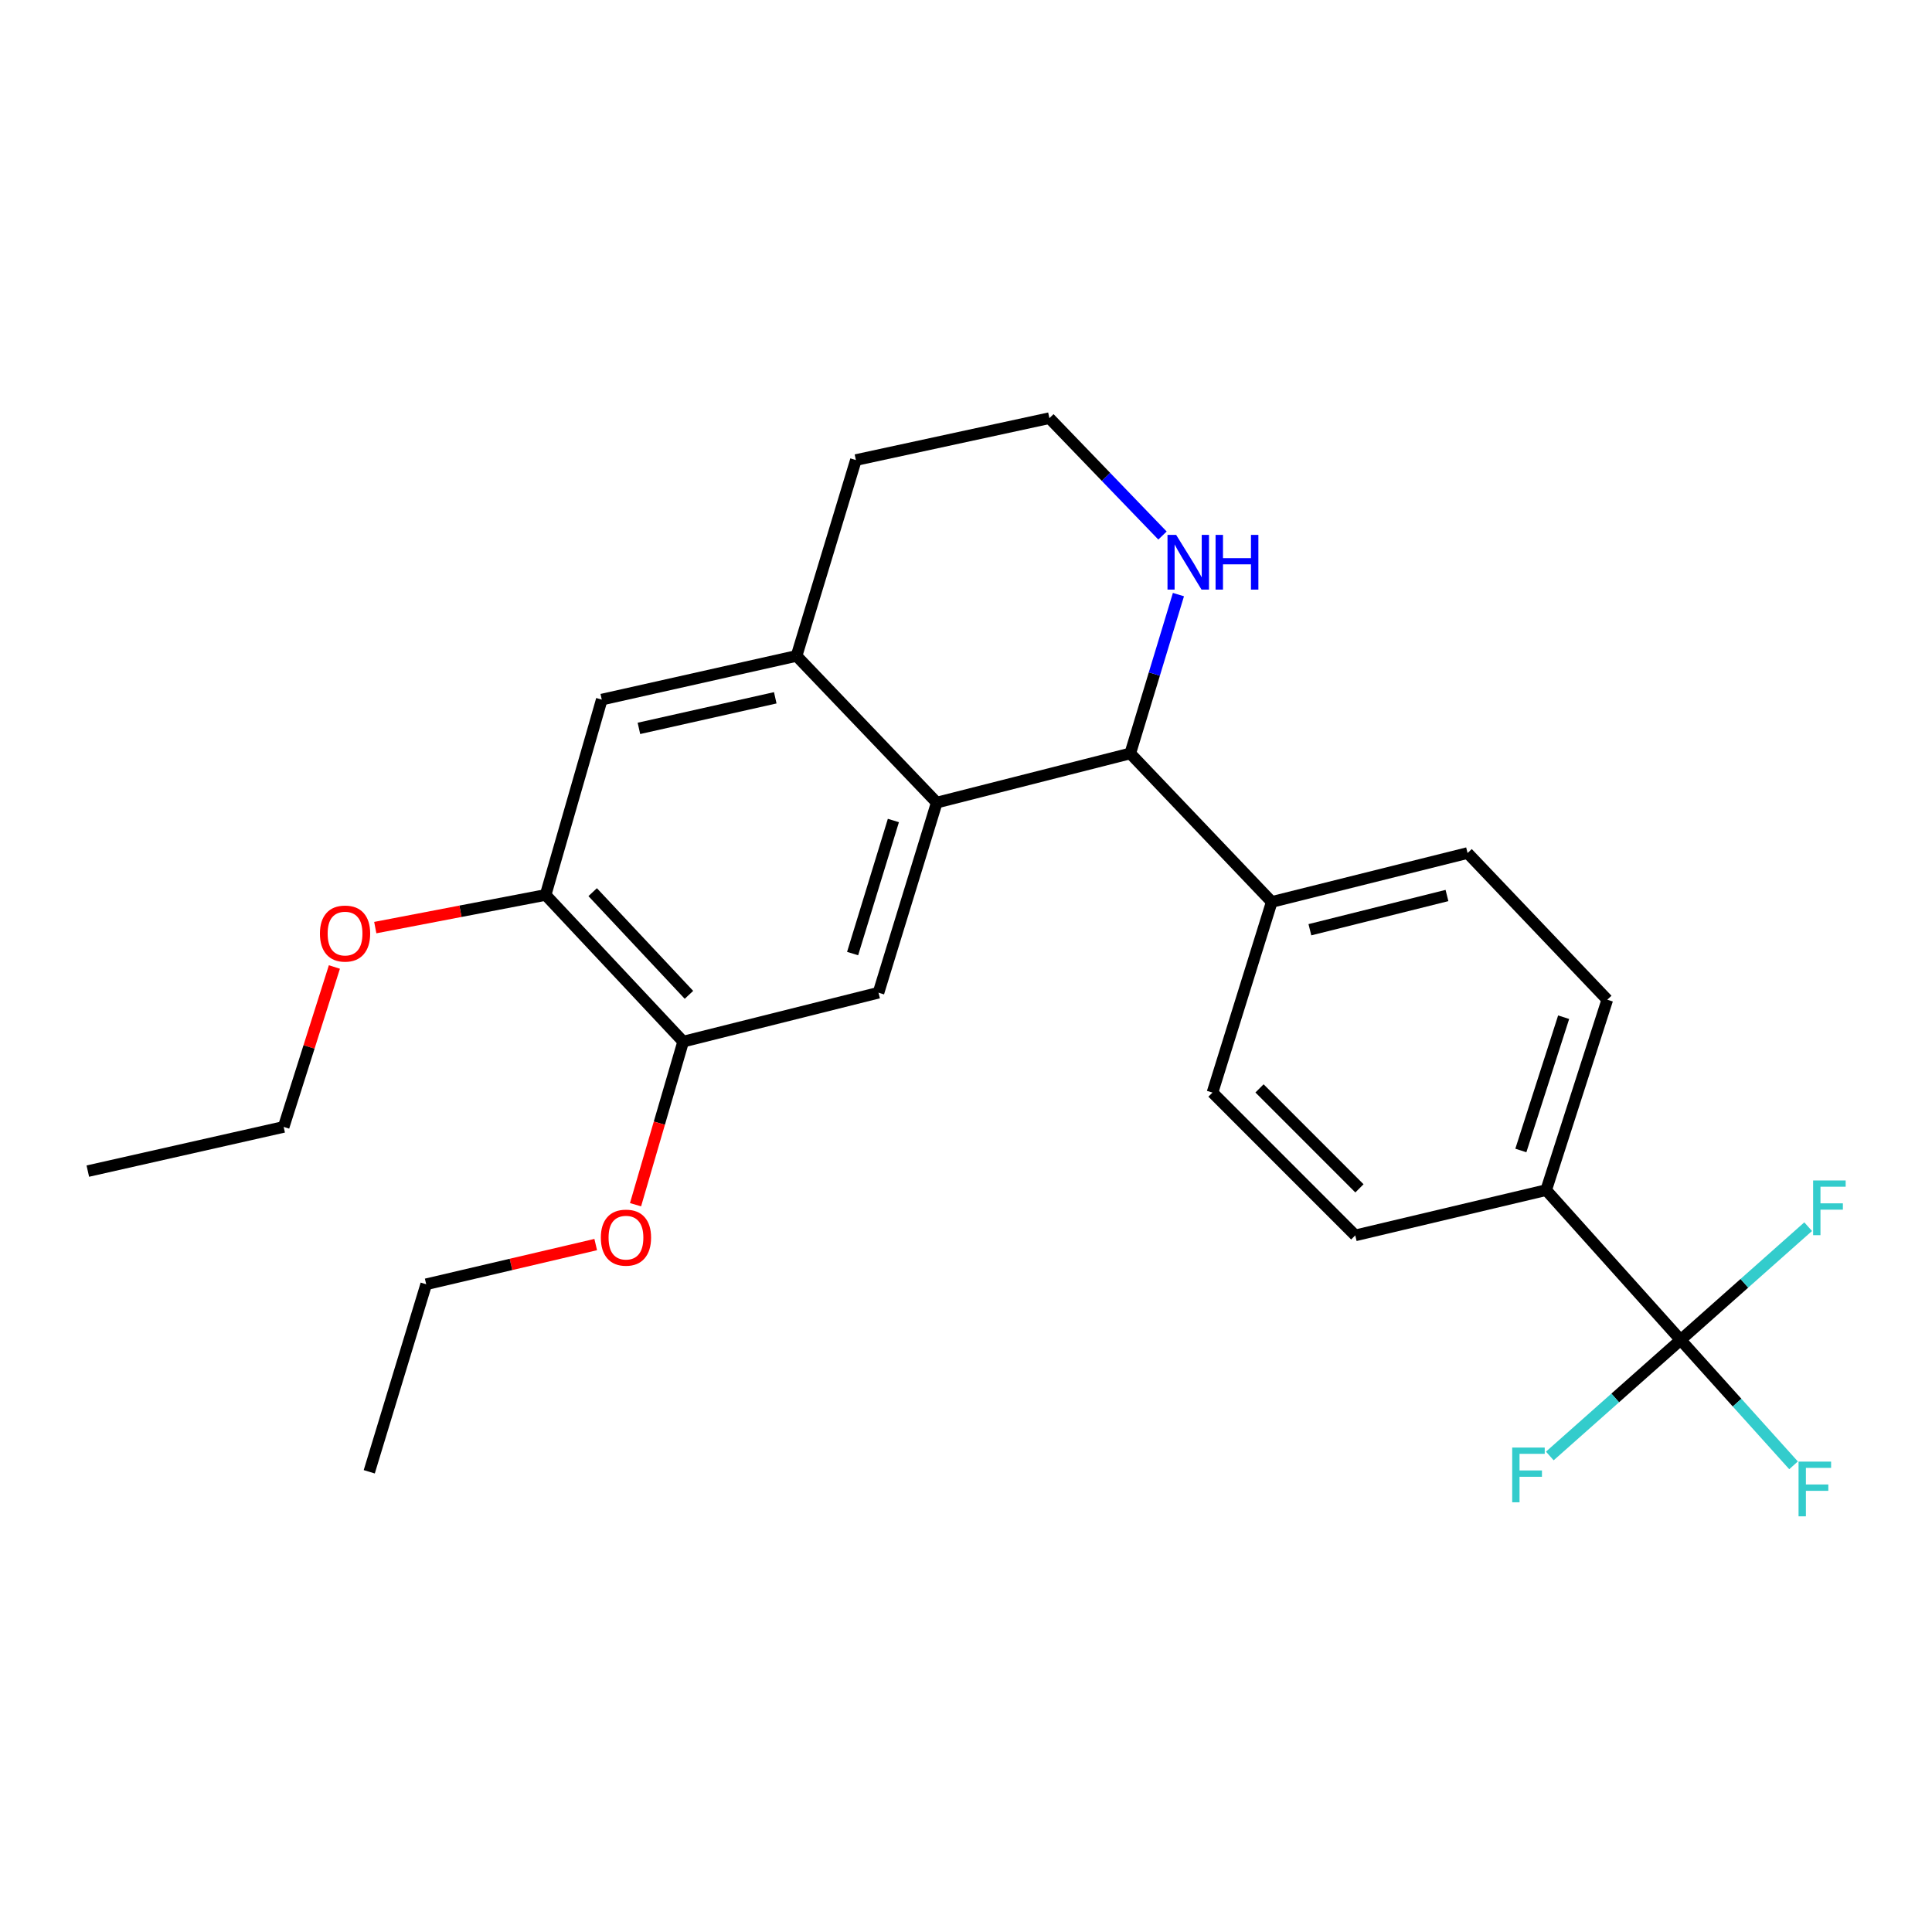 <?xml version='1.0' encoding='iso-8859-1'?>
<svg version='1.1' baseProfile='full'
              xmlns='http://www.w3.org/2000/svg'
                      xmlns:rdkit='http://www.rdkit.org/xml'
                      xmlns:xlink='http://www.w3.org/1999/xlink'
                  xml:space='preserve'
width='1000px' height='1000px' viewBox='0 0 1000 1000'>
<!-- END OF HEADER -->
<rect style='opacity:1.0;fill:#FFFFFF;stroke:none' width='1000' height='1000' x='0' y='0'> </rect>
<path class='bond-1' d='M 484.863,415.422 L 585.021,389.979' style='fill:none;fill-rule:evenodd;stroke:#000000;stroke-width:6px;stroke-linecap:butt;stroke-linejoin:miter;stroke-opacity:1' />
<path class='bond-2' d='M 484.863,415.422 L 454.712,513.821' style='fill:none;fill-rule:evenodd;stroke:#000000;stroke-width:6px;stroke-linecap:butt;stroke-linejoin:miter;stroke-opacity:1' />
<path class='bond-2' d='M 462.416,424.69 L 441.311,493.569' style='fill:none;fill-rule:evenodd;stroke:#000000;stroke-width:6px;stroke-linecap:butt;stroke-linejoin:miter;stroke-opacity:1' />
<path class='bond-3' d='M 484.863,415.422 L 412.293,339.499' style='fill:none;fill-rule:evenodd;stroke:#000000;stroke-width:6px;stroke-linecap:butt;stroke-linejoin:miter;stroke-opacity:1' />
<path class='bond-0' d='M 869.885,693.537 L 800.294,616' style='fill:none;fill-rule:evenodd;stroke:#000000;stroke-width:6px;stroke-linecap:butt;stroke-linejoin:miter;stroke-opacity:1' />
<path class='bond-14' d='M 869.885,693.537 L 899.11,725.996' style='fill:none;fill-rule:evenodd;stroke:#000000;stroke-width:6px;stroke-linecap:butt;stroke-linejoin:miter;stroke-opacity:1' />
<path class='bond-14' d='M 899.11,725.996 L 928.336,758.456' style='fill:none;fill-rule:evenodd;stroke:#33CCCC;stroke-width:6px;stroke-linecap:butt;stroke-linejoin:miter;stroke-opacity:1' />
<path class='bond-15' d='M 869.885,693.537 L 902.891,664.232' style='fill:none;fill-rule:evenodd;stroke:#000000;stroke-width:6px;stroke-linecap:butt;stroke-linejoin:miter;stroke-opacity:1' />
<path class='bond-15' d='M 902.891,664.232 L 935.897,634.926' style='fill:none;fill-rule:evenodd;stroke:#33CCCC;stroke-width:6px;stroke-linecap:butt;stroke-linejoin:miter;stroke-opacity:1' />
<path class='bond-16' d='M 869.885,693.537 L 836.033,723.575' style='fill:none;fill-rule:evenodd;stroke:#000000;stroke-width:6px;stroke-linecap:butt;stroke-linejoin:miter;stroke-opacity:1' />
<path class='bond-16' d='M 836.033,723.575 L 802.181,753.613' style='fill:none;fill-rule:evenodd;stroke:#33CCCC;stroke-width:6px;stroke-linecap:butt;stroke-linejoin:miter;stroke-opacity:1' />
<path class='bond-7' d='M 585.021,389.979 L 597.489,348.871' style='fill:none;fill-rule:evenodd;stroke:#000000;stroke-width:6px;stroke-linecap:butt;stroke-linejoin:miter;stroke-opacity:1' />
<path class='bond-7' d='M 597.489,348.871 L 609.957,307.764' style='fill:none;fill-rule:evenodd;stroke:#0000FF;stroke-width:6px;stroke-linecap:butt;stroke-linejoin:miter;stroke-opacity:1' />
<path class='bond-9' d='M 585.021,389.979 L 658.258,466.84' style='fill:none;fill-rule:evenodd;stroke:#000000;stroke-width:6px;stroke-linecap:butt;stroke-linejoin:miter;stroke-opacity:1' />
<path class='bond-4' d='M 454.712,513.821 L 353.606,539.139' style='fill:none;fill-rule:evenodd;stroke:#000000;stroke-width:6px;stroke-linecap:butt;stroke-linejoin:miter;stroke-opacity:1' />
<path class='bond-5' d='M 412.293,339.499 L 311.478,362.109' style='fill:none;fill-rule:evenodd;stroke:#000000;stroke-width:6px;stroke-linecap:butt;stroke-linejoin:miter;stroke-opacity:1' />
<path class='bond-5' d='M 401.273,361.183 L 330.703,377.01' style='fill:none;fill-rule:evenodd;stroke:#000000;stroke-width:6px;stroke-linecap:butt;stroke-linejoin:miter;stroke-opacity:1' />
<path class='bond-20' d='M 412.293,339.499 L 443.006,238.122' style='fill:none;fill-rule:evenodd;stroke:#000000;stroke-width:6px;stroke-linecap:butt;stroke-linejoin:miter;stroke-opacity:1' />
<path class='bond-18' d='M 353.606,539.139 L 341.278,581.347' style='fill:none;fill-rule:evenodd;stroke:#000000;stroke-width:6px;stroke-linecap:butt;stroke-linejoin:miter;stroke-opacity:1' />
<path class='bond-18' d='M 341.278,581.347 L 328.95,623.556' style='fill:none;fill-rule:evenodd;stroke:#FF0000;stroke-width:6px;stroke-linecap:butt;stroke-linejoin:miter;stroke-opacity:1' />
<path class='bond-26' d='M 353.606,539.139 L 282.411,463.216' style='fill:none;fill-rule:evenodd;stroke:#000000;stroke-width:6px;stroke-linecap:butt;stroke-linejoin:miter;stroke-opacity:1' />
<path class='bond-26' d='M 356.601,514.927 L 306.765,461.781' style='fill:none;fill-rule:evenodd;stroke:#000000;stroke-width:6px;stroke-linecap:butt;stroke-linejoin:miter;stroke-opacity:1' />
<path class='bond-6' d='M 311.478,362.109 L 282.411,463.216' style='fill:none;fill-rule:evenodd;stroke:#000000;stroke-width:6px;stroke-linecap:butt;stroke-linejoin:miter;stroke-opacity:1' />
<path class='bond-19' d='M 282.411,463.216 L 238.325,471.672' style='fill:none;fill-rule:evenodd;stroke:#000000;stroke-width:6px;stroke-linecap:butt;stroke-linejoin:miter;stroke-opacity:1' />
<path class='bond-19' d='M 238.325,471.672 L 194.239,480.128' style='fill:none;fill-rule:evenodd;stroke:#FF0000;stroke-width:6px;stroke-linecap:butt;stroke-linejoin:miter;stroke-opacity:1' />
<path class='bond-25' d='M 601.707,277.187 L 572.436,246.813' style='fill:none;fill-rule:evenodd;stroke:#0000FF;stroke-width:6px;stroke-linecap:butt;stroke-linejoin:miter;stroke-opacity:1' />
<path class='bond-25' d='M 572.436,246.813 L 543.164,216.438' style='fill:none;fill-rule:evenodd;stroke:#000000;stroke-width:6px;stroke-linecap:butt;stroke-linejoin:miter;stroke-opacity:1' />
<path class='bond-8' d='M 800.294,616 L 831.934,517.455' style='fill:none;fill-rule:evenodd;stroke:#000000;stroke-width:6px;stroke-linecap:butt;stroke-linejoin:miter;stroke-opacity:1' />
<path class='bond-8' d='M 787.191,595.487 L 809.339,526.506' style='fill:none;fill-rule:evenodd;stroke:#000000;stroke-width:6px;stroke-linecap:butt;stroke-linejoin:miter;stroke-opacity:1' />
<path class='bond-27' d='M 800.294,616 L 701.479,639.433' style='fill:none;fill-rule:evenodd;stroke:#000000;stroke-width:6px;stroke-linecap:butt;stroke-linejoin:miter;stroke-opacity:1' />
<path class='bond-12' d='M 658.258,466.84 L 627.576,565.519' style='fill:none;fill-rule:evenodd;stroke:#000000;stroke-width:6px;stroke-linecap:butt;stroke-linejoin:miter;stroke-opacity:1' />
<path class='bond-13' d='M 658.258,466.84 L 759.614,441.532' style='fill:none;fill-rule:evenodd;stroke:#000000;stroke-width:6px;stroke-linecap:butt;stroke-linejoin:miter;stroke-opacity:1' />
<path class='bond-13' d='M 678.002,481.232 L 748.952,463.516' style='fill:none;fill-rule:evenodd;stroke:#000000;stroke-width:6px;stroke-linecap:butt;stroke-linejoin:miter;stroke-opacity:1' />
<path class='bond-10' d='M 701.479,639.433 L 627.576,565.519' style='fill:none;fill-rule:evenodd;stroke:#000000;stroke-width:6px;stroke-linecap:butt;stroke-linejoin:miter;stroke-opacity:1' />
<path class='bond-10' d='M 703.65,615.091 L 651.918,563.352' style='fill:none;fill-rule:evenodd;stroke:#000000;stroke-width:6px;stroke-linecap:butt;stroke-linejoin:miter;stroke-opacity:1' />
<path class='bond-11' d='M 831.934,517.455 L 759.614,441.532' style='fill:none;fill-rule:evenodd;stroke:#000000;stroke-width:6px;stroke-linecap:butt;stroke-linejoin:miter;stroke-opacity:1' />
<path class='bond-17' d='M 543.164,216.438 L 443.006,238.122' style='fill:none;fill-rule:evenodd;stroke:#000000;stroke-width:6px;stroke-linecap:butt;stroke-linejoin:miter;stroke-opacity:1' />
<path class='bond-21' d='M 308.342,644.184 L 264.47,654.462' style='fill:none;fill-rule:evenodd;stroke:#FF0000;stroke-width:6px;stroke-linecap:butt;stroke-linejoin:miter;stroke-opacity:1' />
<path class='bond-21' d='M 264.47,654.462 L 220.599,664.741' style='fill:none;fill-rule:evenodd;stroke:#000000;stroke-width:6px;stroke-linecap:butt;stroke-linejoin:miter;stroke-opacity:1' />
<path class='bond-22' d='M 173.08,500.515 L 159.951,541.901' style='fill:none;fill-rule:evenodd;stroke:#FF0000;stroke-width:6px;stroke-linecap:butt;stroke-linejoin:miter;stroke-opacity:1' />
<path class='bond-22' d='M 159.951,541.901 L 146.821,583.287' style='fill:none;fill-rule:evenodd;stroke:#000000;stroke-width:6px;stroke-linecap:butt;stroke-linejoin:miter;stroke-opacity:1' />
<path class='bond-23' d='M 220.599,664.741 L 191.125,761.796' style='fill:none;fill-rule:evenodd;stroke:#000000;stroke-width:6px;stroke-linecap:butt;stroke-linejoin:miter;stroke-opacity:1' />
<path class='bond-24' d='M 146.821,583.287 L 45.455,606.168' style='fill:none;fill-rule:evenodd;stroke:#000000;stroke-width:6px;stroke-linecap:butt;stroke-linejoin:miter;stroke-opacity:1' />
<path  class='atom-8' d='M 608.776 276.858
L 618.056 291.858
Q 618.976 293.338, 620.456 296.018
Q 621.936 298.698, 622.016 298.858
L 622.016 276.858
L 625.776 276.858
L 625.776 305.178
L 621.896 305.178
L 611.936 288.778
Q 610.776 286.858, 609.536 284.658
Q 608.336 282.458, 607.976 281.778
L 607.976 305.178
L 604.296 305.178
L 604.296 276.858
L 608.776 276.858
' fill='#0000FF'/>
<path  class='atom-8' d='M 629.176 276.858
L 633.016 276.858
L 633.016 288.898
L 647.496 288.898
L 647.496 276.858
L 651.336 276.858
L 651.336 305.178
L 647.496 305.178
L 647.496 292.098
L 633.016 292.098
L 633.016 305.178
L 629.176 305.178
L 629.176 276.858
' fill='#0000FF'/>
<path  class='atom-15' d='M 930.931 756.53
L 947.771 756.53
L 947.771 759.77
L 934.731 759.77
L 934.731 768.37
L 946.331 768.37
L 946.331 771.65
L 934.731 771.65
L 934.731 784.85
L 930.931 784.85
L 930.931 756.53
' fill='#33CCCC'/>
<path  class='atom-16' d='M 938.471 611.005
L 955.311 611.005
L 955.311 614.245
L 942.271 614.245
L 942.271 622.845
L 953.871 622.845
L 953.871 626.125
L 942.271 626.125
L 942.271 639.325
L 938.471 639.325
L 938.471 611.005
' fill='#33CCCC'/>
<path  class='atom-17' d='M 782.709 749.26
L 799.549 749.26
L 799.549 752.5
L 786.509 752.5
L 786.509 761.1
L 798.109 761.1
L 798.109 764.38
L 786.509 764.38
L 786.509 777.58
L 782.709 777.58
L 782.709 749.26
' fill='#33CCCC'/>
<path  class='atom-19' d='M 310.997 640.596
Q 310.997 633.796, 314.357 629.996
Q 317.717 626.196, 323.997 626.196
Q 330.277 626.196, 333.637 629.996
Q 336.997 633.796, 336.997 640.596
Q 336.997 647.476, 333.597 651.396
Q 330.197 655.276, 323.997 655.276
Q 317.757 655.276, 314.357 651.396
Q 310.997 647.516, 310.997 640.596
M 323.997 652.076
Q 328.317 652.076, 330.637 649.196
Q 332.997 646.276, 332.997 640.596
Q 332.997 635.036, 330.637 632.236
Q 328.317 629.396, 323.997 629.396
Q 319.677 629.396, 317.317 632.196
Q 314.997 634.996, 314.997 640.596
Q 314.997 646.316, 317.317 649.196
Q 319.677 652.076, 323.997 652.076
' fill='#FF0000'/>
<path  class='atom-20' d='M 165.597 483.209
Q 165.597 476.409, 168.957 472.609
Q 172.317 468.809, 178.597 468.809
Q 184.877 468.809, 188.237 472.609
Q 191.597 476.409, 191.597 483.209
Q 191.597 490.089, 188.197 494.009
Q 184.797 497.889, 178.597 497.889
Q 172.357 497.889, 168.957 494.009
Q 165.597 490.129, 165.597 483.209
M 178.597 494.689
Q 182.917 494.689, 185.237 491.809
Q 187.597 488.889, 187.597 483.209
Q 187.597 477.649, 185.237 474.849
Q 182.917 472.009, 178.597 472.009
Q 174.277 472.009, 171.917 474.809
Q 169.597 477.609, 169.597 483.209
Q 169.597 488.929, 171.917 491.809
Q 174.277 494.689, 178.597 494.689
' fill='#FF0000'/>
</svg>
